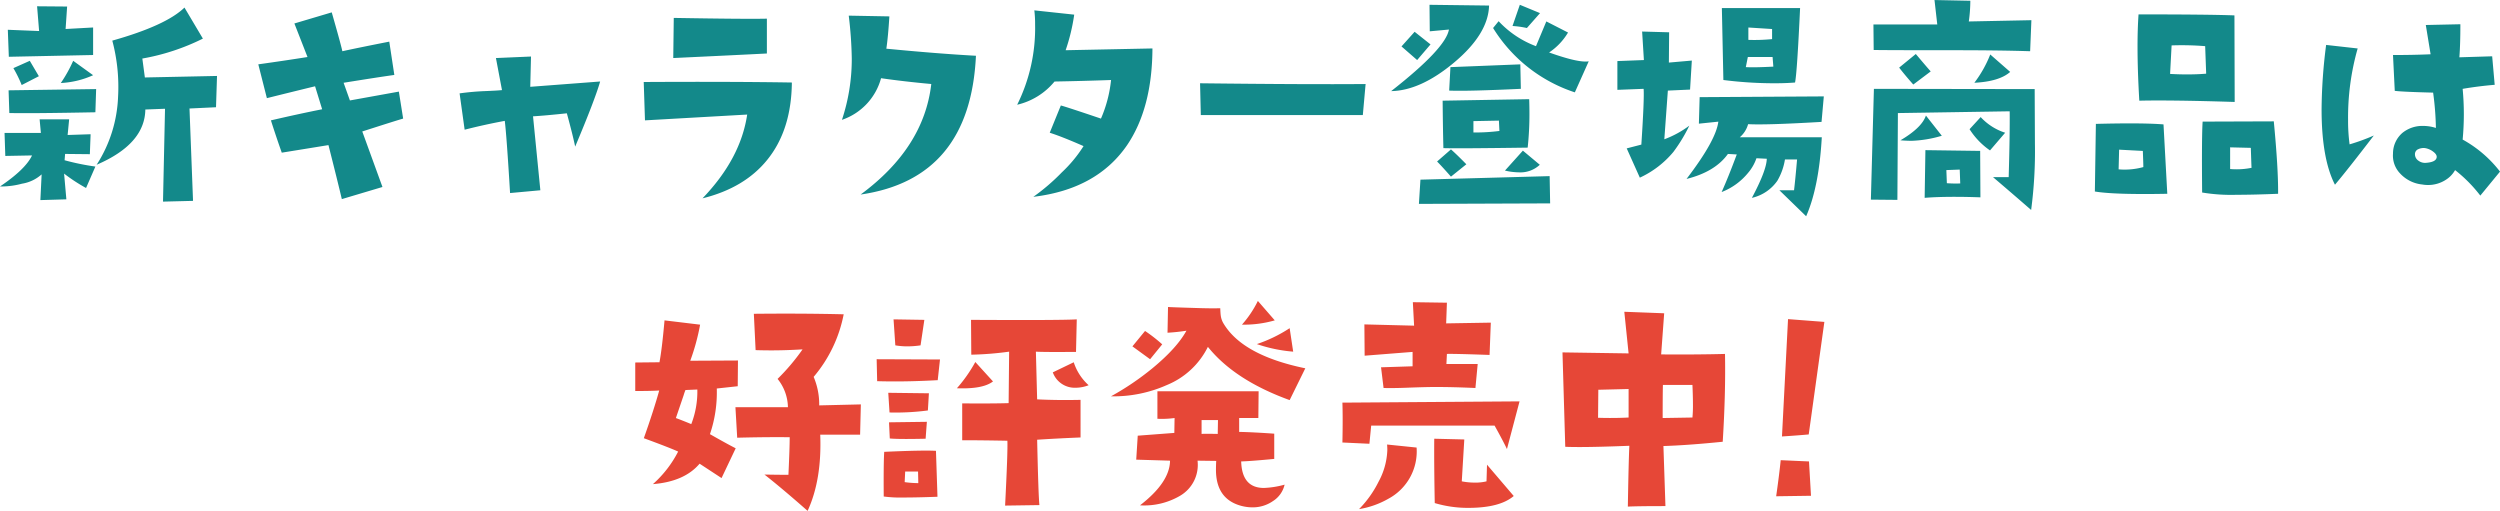 <svg xmlns="http://www.w3.org/2000/svg" width="565.672" height="115.599" viewBox="0 0 565.672 115.599">
  <g id="グループ_1162" data-name="グループ 1162" transform="translate(-2522.771 -13284.896)">
    <path id="パス_4647" data-name="パス 4647" d="M144.86,27.067l-.171,6.852h-9.022q.4,10.164-2.855,17.244-5.767-5.082-9.764-8.222Q126.3,43,128.473,43q.285-6.167.285-8.508-5.482-.057-11.877.114l-.4-6.909h11.877a10.471,10.471,0,0,0-2.341-6.4,47.517,47.517,0,0,0,5.653-6.681q-3.769.228-7.023.228-1.884,0-3.6-.057l-.4-8.222q11.02-.114,20.327.114a30.934,30.934,0,0,1-6.795,14.161,15.851,15.851,0,0,1,1.256,6.452Zm-27.807-9.935L117,22.956l-4.739.514A29.4,29.4,0,0,1,110.715,33.8q3.6,2.056,5.824,3.2l-3.2,6.738-4.968-3.255q-3.426,4.054-10.563,4.625a25.253,25.253,0,0,0,5.71-7.366q-1.713-.8-7.765-3.026,2.227-6.281,3.483-10.792-1.77.114-5.424.114V17.588l5.482-.057q.571-3.026,1.142-9.478l8.051.971a49.067,49.067,0,0,1-2.227,8.165ZM107.86,23.7l-2.684.114a10.372,10.372,0,0,0-.4,1.142l-1.77,5.2q.971.343,3.483,1.37A20.338,20.338,0,0,0,107.86,23.7Zm88.538-.971a8.22,8.22,0,0,1-2.969.571,5.277,5.277,0,0,1-5.139-3.483l4.739-2.284A11.889,11.889,0,0,0,196.4,22.727ZM194.57,34.547q-5.482.228-9.821.514.286,12.9.514,14.789l-7.765.114q.628-12.39.514-14.674-5.938-.114-10.221-.114V26.838q6.738.057,10.506-.057l.114-11.648a72.99,72.99,0,0,1-8.565.685l-.057-7.88q20.5.114,23.924-.114l-.171,7.366q-7.48.057-9.079-.057l.285,10.792q4.511.228,9.821.114ZM174.757,21.871q-2.284,1.77-8.165,1.542a32.7,32.7,0,0,0,4.168-5.938ZM159.226,7.939l-.857,5.767a20.267,20.267,0,0,1-2.969.228,15.976,15.976,0,0,1-2.741-.228l-.4-5.881Zm3.54,8.965-.514,4.682q-5.31.285-9.593.285-2.17,0-4.111-.057l-.114-4.968Zm-2.512,7.651-.228,3.883a55.945,55.945,0,0,1-8.679.457l-.286-4.454Zm-.457,6.452-.285,3.826q-2.569.057-4.454.057-2.455,0-3.654-.114l-.171-3.654Zm2.4,16.958q-4.625.171-7.537.171a29.283,29.283,0,0,1-4.625-.228q-.057-7.765.114-10.107,8.793-.4,11.705-.228Zm-4.34-3.083q0-.4-.057-2.627h-2.912l-.114,2.4A23.553,23.553,0,0,0,157.856,44.882ZM238.514,8.053a25.257,25.257,0,0,1-7.423.971,23.785,23.785,0,0,0,3.6-5.367Zm4.168,7.08a33.744,33.744,0,0,1-8.222-1.713,32.063,32.063,0,0,0,7.423-3.6Zm2.741,3.769-3.54,7.194q-12.448-4.511-18.5-12.048a17.892,17.892,0,0,1-9.25,8.622,29.618,29.618,0,0,1-12.676,2.569,62.237,62.237,0,0,0,9.364-6.338q5.539-4.568,7.708-8.508a42.585,42.585,0,0,1-4.282.457l.114-5.824q.628.057,6.338.228,3.2.114,5.481.057.057,1.313.114,1.656a4.635,4.635,0,0,0,.514,1.6Q231.034,15.933,245.423,18.9Zm-32.375-5.424-2.741,3.369-4-2.912,2.855-3.483A34.186,34.186,0,0,1,213.048,13.477Zm27.693,31.747a5.965,5.965,0,0,1-2.627,3.711,8,8,0,0,1-4.568,1.427,9.939,9.939,0,0,1-2.627-.343q-5.71-1.542-5.71-8.165,0-.914.057-2l-4.225-.057a8.087,8.087,0,0,1-3.94,7.937,16,16,0,0,1-9.079,2.17q6.738-5.2,6.795-10.107l-7.651-.228.343-5.424,8.279-.628.057-3.369a21.233,21.233,0,0,1-3.883.171V24.1h22.9L234.8,30.15h-4.34v3.14q3.026.057,7.937.4V39.4q-5.367.514-7.48.571.171,6,5.139,6A19.993,19.993,0,0,0,240.741,45.224ZM225.667,30.607h-3.711v3.14q.685-.057,3.654,0ZM287.4,8.567l-.285,7.309q-7.994-.285-9.65-.228l-.114,2.284h7.08l-.514,5.424q-5.025-.228-9.079-.228-2.17,0-6.566.171-2.969.114-5.139.057l-.571-4.682,7.137-.228V15.19l-10.849.856-.057-7.08,11.249.285-.285-5.31,7.708.114-.171,4.682ZM293.9,26.382,291.05,37.173q-.856-1.827-2.8-5.31H260.331l-.4,4.111-6.11-.285q.114-5.482,0-9.022Zm-1.313,21.412q-3.14,2.684-10.278,2.684a26.163,26.163,0,0,1-7.594-1.085q-.171-9.25-.114-14.56L281.4,35l-.571,9.478a15.69,15.69,0,0,0,2.969.285,10.45,10.45,0,0,0,2.627-.285l.114-3.769ZM270.608,36.831a12.147,12.147,0,0,1-6.4,11.591,19.736,19.736,0,0,1-6.624,2.341,24.012,24.012,0,0,0,4.4-6.167,16.119,16.119,0,0,0,2-7.194q0-.628-.057-1.256Zm69.78-21.184q.171,8.907-.514,19.87-7.88.8-13.418.971l.457,13.59q-6.167,0-8.508.114.171-10.278.343-13.761-7.252.285-11.249.285-2.056,0-3.255-.057L303.616,15.3l14.96.228-.971-9.421,9.022.343-.685,9.307Q334.279,15.818,340.388,15.647Zm-7.366,14.389a27.424,27.424,0,0,0,.114-2.855q0-1.884-.114-4.511h-6.681q-.057,1.941-.057,7.48Zm-14.446,0V23.584l-6.852.171-.057,6.338Q315.208,30.207,318.576,30.036ZM362.872,8.4l-3.54,25.466q-2.512.228-6.052.457l1.37-26.551Zm-3.026,39.341-7.88.114q.685-4.8,1.028-8.165l6.4.285Z" transform="translate(2572.696 13349.332)" fill="#e64737"/>
    <path id="パス_4646" data-name="パス 4646" d="M71.876,21.082l-.228,7.08-6,.285.8,20.9-6.795.171.457-21.012-4.454.171q-.114,7.823-11.02,12.5a30.5,30.5,0,0,0,4.853-15.417A40.662,40.662,0,0,0,48.18,13.088q12.162-3.426,16.33-7.48l4.168,7.023a50,50,0,0,1-13.7,4.511l.571,4.282ZM43.84,16.343l-19.071.4-.228-6.11,7.08.285-.457-5.6,6.795.057-.343,5.082,6.224-.343Zm0,4.568a20.125,20.125,0,0,1-7.309,1.77,31.4,31.4,0,0,0,2.8-5.025Zm-12.276.228-3.883,2A29.135,29.135,0,0,0,25.8,19.312l3.711-1.656Zm12.961,2.912L44.354,29.3q-14.732.285-19.471.171l-.171-5.139Zm-.171,17.529-2.113,4.853a38.6,38.6,0,0,1-4.968-3.255L37.788,49l-5.881.171.285-5.824a8.667,8.667,0,0,1-4.454,2.113,17.955,17.955,0,0,1-4.968.628q5.767-3.883,7.252-7.023l-6.052.114-.171-5.2h8.222L31.735,30.9h6.681l-.343,3.54,5.2-.171L43.1,38.783l-5.6-.057-.114,1.427A53.884,53.884,0,0,0,44.354,41.581Zm69.638-10.849q-1.256.343-9.25,2.912l4.568,12.562-9.193,2.741q-.914-3.883-3.026-12.219L86.527,38.44q-1.313-3.711-2.455-7.309,6.4-1.485,11.591-2.512l-1.6-5.2q-2.627.628-10.906,2.684l-1.941-7.651q6.11-.856,11.134-1.656L89.382,9.206l8.451-2.512q2.113,7.366,2.4,8.793,3.654-.8,10.62-2.17l1.142,7.537q-3.312.457-11.477,1.77l1.427,4,11.077-2Zm44.576-8.394q-1.2,4.168-5.653,14.732-.571-2.741-1.884-7.537-4.8.514-7.651.685l1.656,16.73-6.852.628q-.8-13.247-1.2-16.33-4.625.856-9.079,2l-1.142-8.222q2.855-.4,5.738-.514t3.854-.228l-1.37-7.252,7.937-.343-.171,6.852ZM196.293,16q-6.623.343-21.184,1.028l.114-9.079q16.616.285,21.07.171Zm5.653,6.566q-.114,10.792-5.6,17.529-5.139,6.338-14.617,8.679,8.622-8.965,10.107-18.957l-23.125,1.313-.285-8.679Q188.47,22.338,201.946,22.567Zm41.65-6.052q-1.313,27.807-26.094,31.4,14.332-10.563,15.988-25.009-6.224-.571-11.363-1.313a13.741,13.741,0,0,1-8.85,9.421A43.587,43.587,0,0,0,215.5,17.142a90.622,90.622,0,0,0-.685-9.707l9.193.171q-.286,4.625-.685,7.309Q235.2,16.058,243.6,16.514Zm39.937-1.656q-.057,13.532-5.767,21.926-6.852,9.935-21.184,11.648a46.434,46.434,0,0,0,6.452-5.539,30.3,30.3,0,0,0,4.911-5.938q-4.8-2.113-7.651-3.026l2.512-6.167q1.142.285,9.079,2.969A29.418,29.418,0,0,0,274.168,22q-6.452.228-12.79.343a15.5,15.5,0,0,1-8.451,5.253,38.921,38.921,0,0,0,4.054-18.157,25.262,25.262,0,0,0-.171-3.2l9.022.971a43.478,43.478,0,0,1-1.941,8.051Zm48.231,8.051-.628,7.023H294.477l-.171-7.194Q318.687,23.024,331.763,22.909ZM371.229,6.865l-2.969,3.369a21.244,21.244,0,0,0-3.255-.457l1.656-4.8Zm11.02,10.906-3.14,7.023a34.293,34.293,0,0,1-18.5-14.56l1.256-1.542a22.193,22.193,0,0,0,8.451,5.653l2.341-5.6,4.91,2.512a13.94,13.94,0,0,1-4.282,4.511q5.767,2.056,8.222,2.056A4.522,4.522,0,0,0,382.25,17.771Zm-15.36,6.224q-12.048.571-16.216.4l.285-5.31,15.816-.628ZM359.7,5.152q-.171,6.452-7.994,12.961-7.537,6.281-14.161,6.4,12.333-9.65,13.076-13.932l-4.34.4-.057-6Zm-13.247,8.793-3.026,3.54-3.54-3.083,2.969-3.312Zm22.326,12.39q.057,1.656.057,3.312a70.414,70.414,0,0,1-.4,7.651q-16.1.228-19.071.114-.114-4.454-.171-10.735Zm-6.738,7.194-.114-2.341-5.767.114v2.569A43.17,43.17,0,0,0,362.037,33.53Zm9.136,7.651a6.405,6.405,0,0,1-4.739,1.713,14.453,14.453,0,0,1-3.14-.4l4.054-4.511Zm2.341,8.736-29.691.114.343-5.482,29.235-.8Zm-18.957-8.85-3.483,2.8q-2.113-2.4-3.14-3.426l3.14-2.741Q352.444,38.9,354.557,41.067ZM430.076,5.723q-.685,14.674-1.142,16.844-2.113.171-4.568.171A92.044,92.044,0,0,1,412.718,22l-.343-16.273Zm-6.338,7.023V10.462l-5.367-.343v2.8A40.778,40.778,0,0,0,423.738,12.746Zm.285,6.224-.171-2.17h-5.6l-.457,2.284Q419.684,19.2,424.023,18.97Zm11.42,6.738-.514,5.767q-12.562.742-16.616.514a5.984,5.984,0,0,1-1.884,2.969h18.557q-.628,11.249-3.54,17.872l-6.052-5.881h3.312q.285-2.341.685-6.966H426.65a13.866,13.866,0,0,1-1.713,4.8,9.589,9.589,0,0,1-5.767,3.883q3.312-6.224,3.369-8.85L420.2,39.7a10.233,10.233,0,0,1-1.941,3.369,14.4,14.4,0,0,1-5.938,4.282q1.542-3.426,3.426-8.508l-2-.114q-2.912,4.054-9.364,5.653,6.681-8.736,7.194-12.961l-4.4.457.171-6ZM405.58,17.6l-.4,6.566-5.025.228-.8,11.02a22.563,22.563,0,0,0,5.653-3.083,35.728,35.728,0,0,1-3.6,5.938,21.6,21.6,0,0,1-7.594,5.824l-2.969-6.623,3.312-.856q.685-10.449.514-12.619l-5.938.228V17.713l6-.228-.4-6.452,6.11.171-.057,6.852Zm76.832-9.136-.285,7.023q-6.795-.228-17.7-.228-15.074,0-17.7-.057l-.057-5.767h14.446L460.487,3.9l8.108.171a34.488,34.488,0,0,1-.343,4.682Zm-4.8,11.705q-2.455,2.17-8.108,2.455a26.513,26.513,0,0,0,3.6-6.4ZM476.474,33.93l-3.426,4a16.688,16.688,0,0,1-4.625-4.8l2.512-2.741A12.911,12.911,0,0,0,476.474,33.93ZM459.63,20.055l-3.94,2.969q-1.827-2.056-3.2-3.826l3.769-3.083Q458.66,18.97,459.63,20.055Zm23.525,4,.057,12.448a101.034,101.034,0,0,1-.857,14.9q-4-3.483-8.622-7.423h3.54q.285-9.707.228-14.9l-25.295.4-.114,19.642-6-.057.685-25.066ZM462.143,34.615a26.956,26.956,0,0,1-6.795,1.142q-1.2,0-2.569-.114,4.853-2.855,5.767-5.6Zm8.736,13.932q-3.2-.114-5.824-.114-4,0-6.795.228l.171-10.792,12.39.171Zm-4.568-3.14-.114-3.14-3.026.114.114,2.969A26.933,26.933,0,0,0,466.311,45.406Zm62.1-18.443q-14.617-.457-21.583-.285-.4-6.852-.4-12.276,0-4,.228-7.252,15.874,0,21.7.228Zm-6.452-6.4-.228-6.224a65.31,65.31,0,0,0-7.594-.171l-.343,6.452q2,.114,3.826.114Q519.847,20.74,521.96,20.568Zm16.273,27.179q-5.481.228-9.364.228a40.1,40.1,0,0,1-7.823-.514q-.114-12.79.114-16.045l16.1-.057Q538.29,42.095,538.233,47.748Zm-6-5.881q0,.742-.171-4.511l-4.682-.114v4.911q.742.057,1.485.057A17.15,17.15,0,0,0,532.237,41.866Zm-19.071,5.881q-11.934.228-16.387-.514l.228-15.3q4.34-.114,7.708-.114,4.739,0,7.594.228ZM507.742,41.7q0-.742-.114-3.654l-5.367-.285-.114,4.454A15.937,15.937,0,0,0,507.742,41.7Zm80.7,1.028-4.454,5.424a32.234,32.234,0,0,0-5.71-5.767,6.124,6.124,0,0,1-2.056,2.17,7.328,7.328,0,0,1-4.111,1.2,7.01,7.01,0,0,1-1.256-.114,7.891,7.891,0,0,1-5.082-2.569,5.814,5.814,0,0,1-1.542-4.4,6.158,6.158,0,0,1,2.17-4.739,7.151,7.151,0,0,1,4.682-1.542,9.322,9.322,0,0,1,2.855.457,65.633,65.633,0,0,0-.628-7.994q-6.852-.171-8.679-.4l-.4-8.108q4.568,0,8.508-.171l-1.085-6.623,7.823-.171q0,4.568-.228,7.48l7.423-.228.571,6.452q-3.54.285-7.252.914a61.081,61.081,0,0,1,0,11.477A27.231,27.231,0,0,1,588.442,42.723Zm-14.332-3.2q.114-.628-.742-1.285a4.172,4.172,0,0,0-1.827-.828,2.816,2.816,0,0,0-1.57.228,1.213,1.213,0,0,0-.771,1.2,1.744,1.744,0,0,0,.771,1.4,2.483,2.483,0,0,0,1.856.485Q573.939,40.553,574.111,39.525Zm-14.218-4.968q-5.767,7.537-8.793,11.134-3.026-5.881-3.026-17.073a117.933,117.933,0,0,1,1.028-14.56l7.137.8a56.853,56.853,0,0,0-2.17,16.216,39.887,39.887,0,0,0,.343,5.482A45.61,45.61,0,0,0,559.893,34.558Z" transform="translate(2500 13281)" fill="#13898a"/>
  </g>
</svg>
